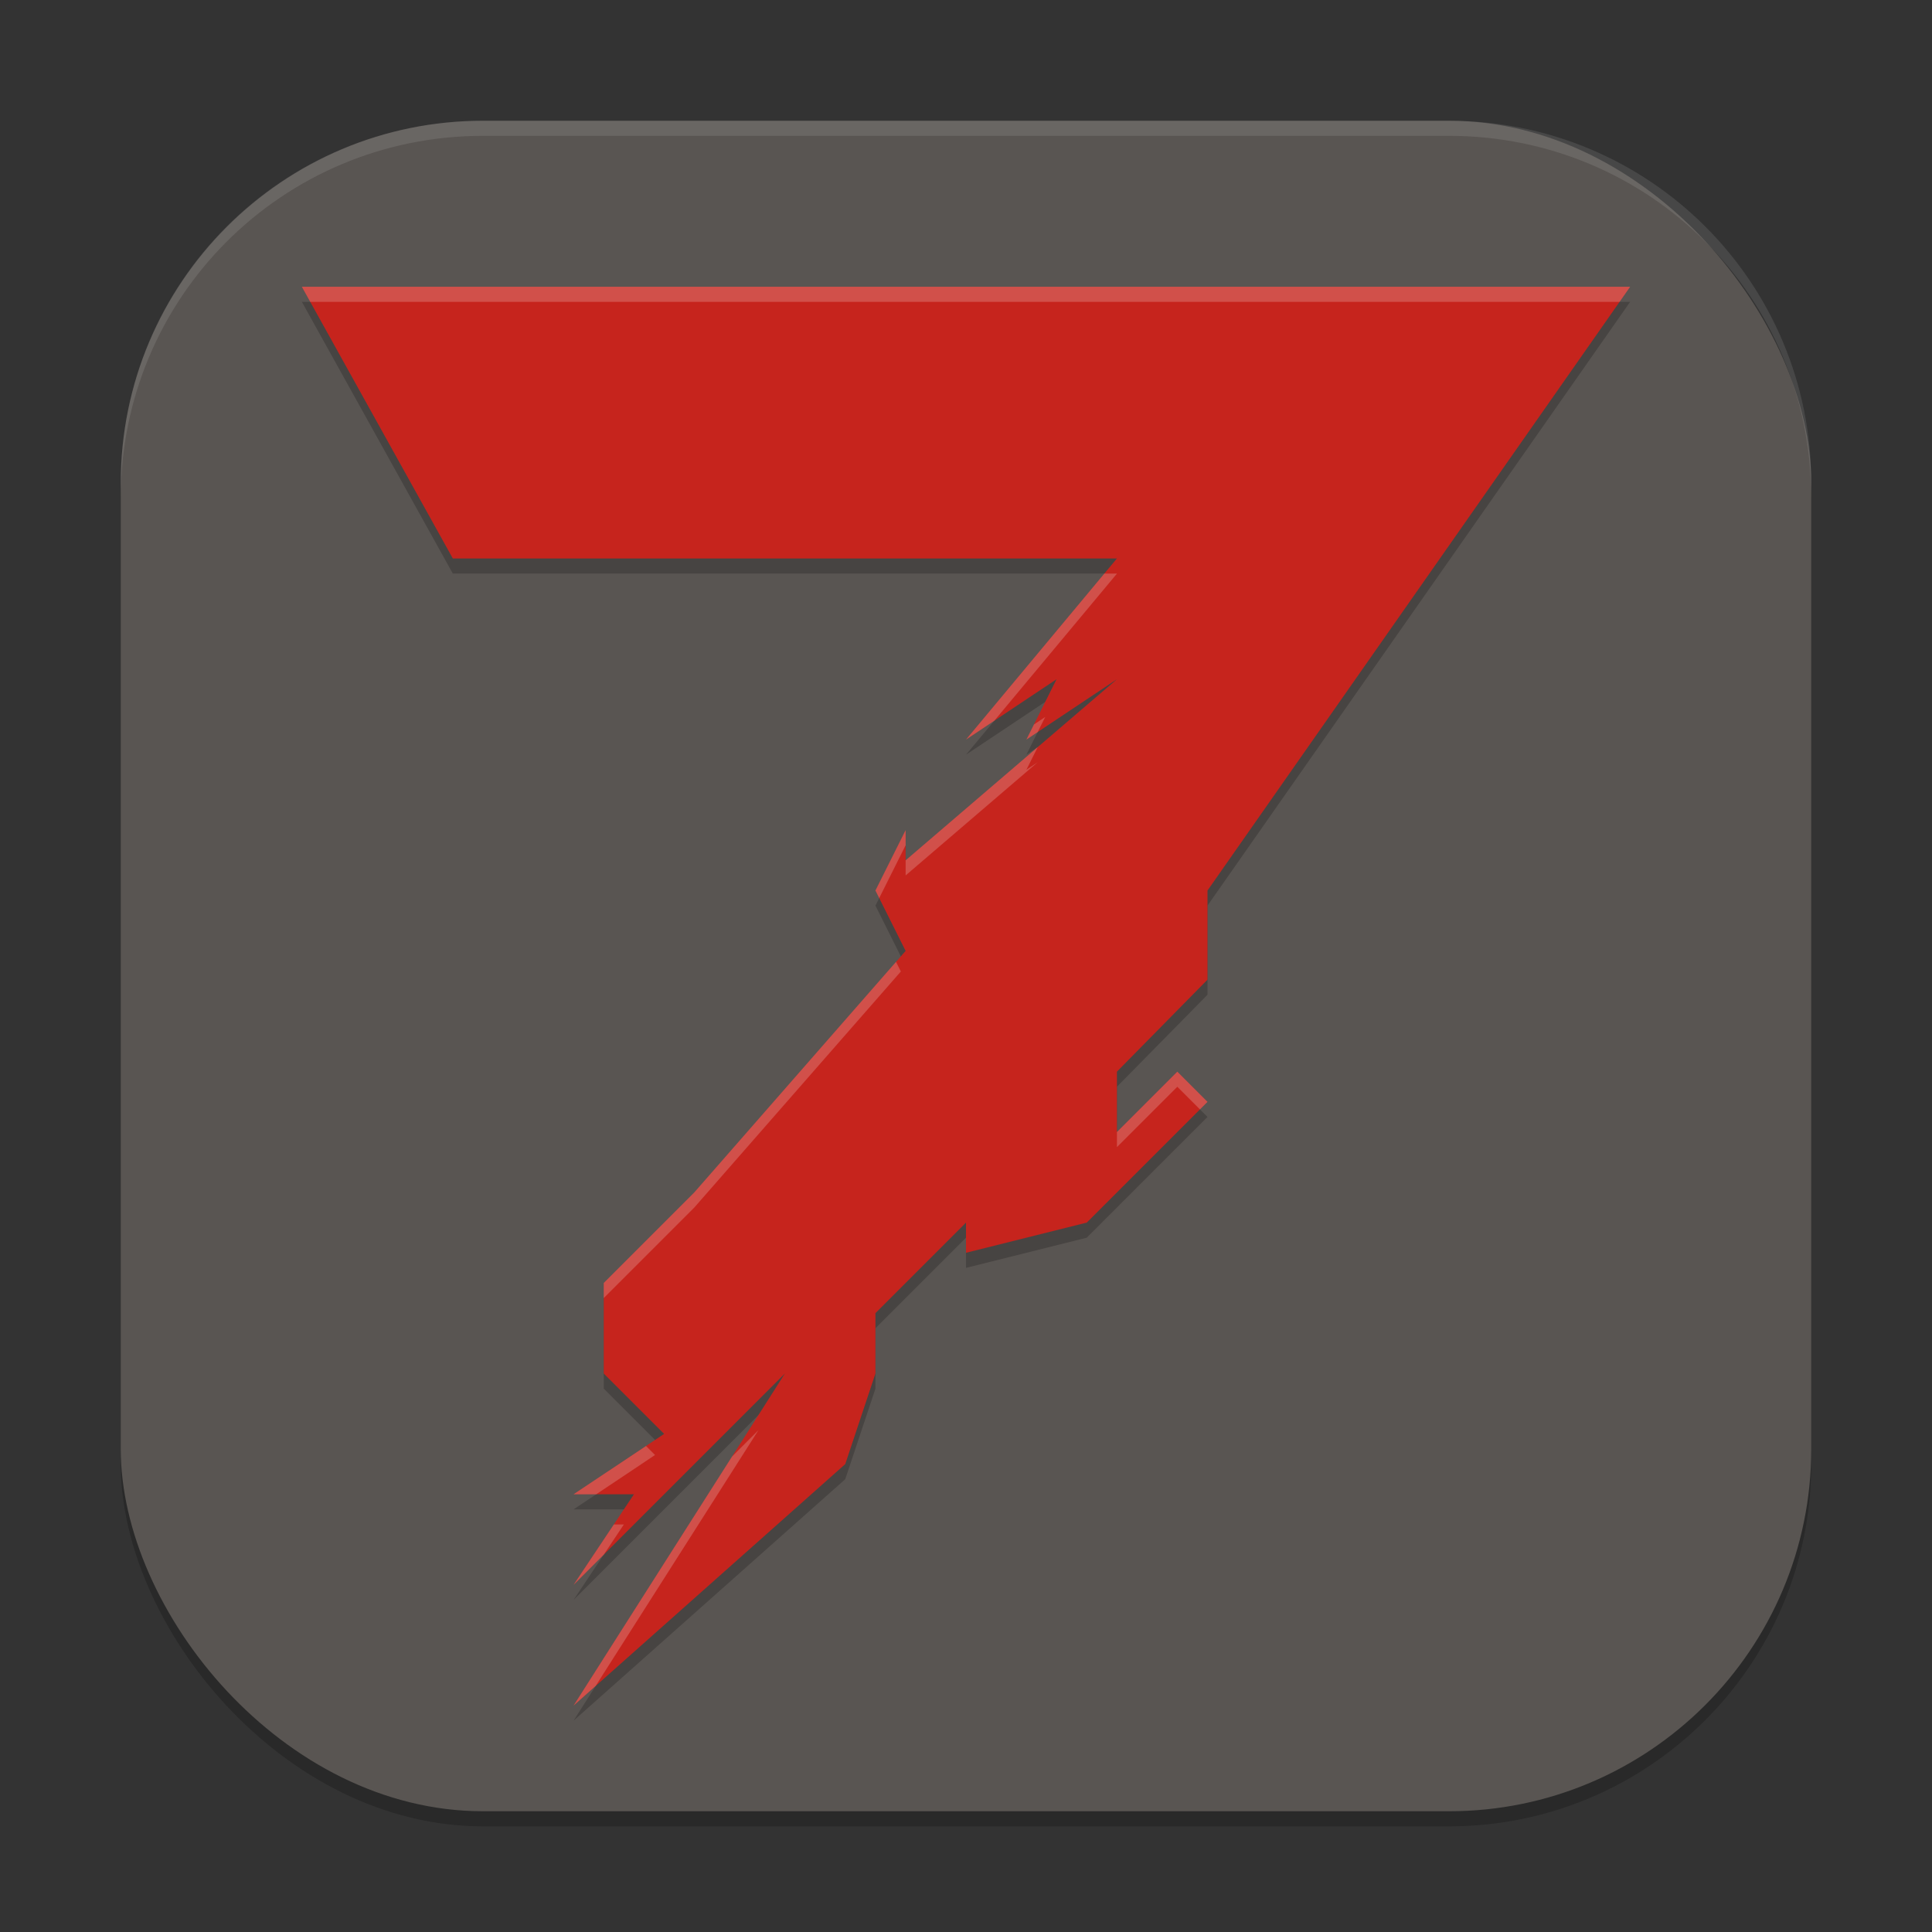 <?xml version="1.0" encoding="UTF-8" standalone="no"?>
<!-- Created with Inkscape (http://www.inkscape.org/) -->

<svg
   width="128"
   height="128"
   viewBox="0 0 128 128"
   version="1.1"
   id="svg5"
   inkscape:version="1.3.2 (1:1.3.2+202404261509+091e20ef0f)"
   sodipodi:docname="7-days-to-die.svg"
   xmlns:inkscape="http://www.inkscape.org/namespaces/inkscape"
   xmlns:sodipodi="http://sodipodi.sourceforge.net/DTD/sodipodi-0.dtd"
   xmlns="http://www.w3.org/2000/svg"
   xmlns:svg="http://www.w3.org/2000/svg">
  <rect x="0" y="0" width="128" height="128" fill="#333333" stroke="none"/>
  <sodipodi:namedview
     id="namedview7"
     pagecolor="#ffffff"
     bordercolor="#000000"
     borderopacity="0.25"
     inkscape:showpageshadow="2"
     inkscape:pageopacity="0.0"
     inkscape:pagecheckerboard="0"
     inkscape:deskcolor="#d1d1d1"
     inkscape:document-units="px"
     showgrid="false"
     inkscape:zoom="6.2421875"
     inkscape:cx="63.9199"
     inkscape:cy="64"
     inkscape:window-width="1920"
     inkscape:window-height="1006"
     inkscape:window-x="0"
     inkscape:window-y="0"
     inkscape:window-maximized="1"
     inkscape:current-layer="svg5" />
  <defs
     id="defs2" />
  <rect
     style="opacity:0.2;fill:#000000;stroke-width:8;stroke-linecap:square"
     id="rect234"
     width="112"
     height="112"
     x="8"
     y="9"
     ry="24" />
  <rect
     style="fill:#595552;fill-opacity:1;stroke-width:8;stroke-linecap:square"
     id="rect396"
     width="112"
     height="112"
     x="8"
     y="8"
     ry="24" />
  <path
     d="m 20,20 10,18 h 44 l -10,12 6,-4 -2,4 6,-4 -14,12 v -2 l -2,4 2,4 -14,16 -6,6 v 6 l 4,4 -6,4 h 4 l -4,6 14,-14 -14,22 18,-16 2,-6 v -4 l 6,-6 v 2 l 8,-2 8,-8 -2,-2 -4,4 v -4 l 6,-6.095 V 60 l 28,-40 z"
     style="opacity:0.2;fill:#000000;stroke-width:2"
     id="path2" />
  <path
     d="m 20,19 10,18 h 44 l -10,12 6,-4 -2,4 6,-4 -14,12 v -2 l -2,4 2,4 -14,16 -6,6 v 6 l 4,4 -6,4 h 4 l -4,6 14,-14 -14,22 18,-16 2,-6 v -4 l 6,-6 v 2 l 8,-2 8,-8 -2,-2 -4,4 v -4 l 6,-6.095 V 59 l 28,-40 z"
     style="fill:#c6241d;stroke-width:2"
     id="path3" />
  <path
     id="path5"
     style="opacity:0.2;fill:#ffffff;stroke-width:2"
     d="m 20,19 0.555,1 H 107.301 L 108,19 Z M 73.168,38 64,49 65.875,47.75 74.004,38 Z M 69.25,47.5 68.5,48 68,49 68.75,48.5 Z m -0.5,2 L 60,57 v 1 L 68.75,50.5 68,51 Z M 60,55 58,59 58.25,59.5 60,56 Z M 59.363,63.727 46,79 40,85 v 1 L 46,80 59.684,64.363 Z M 78,71 74,75 v 1 l 4,-4 1.5,1.5 L 80,73 Z M 50.25,94.75 48.5,96.5 38,113 39.465,111.695 Z M 42.801,95.801 38,99 h 1.5 l 3.898,-2.602 z M 40.668,101 38,105 l 2,-2 1.332,-2 z" />
  <path
     id="path1040"
     style="opacity:0.1;fill:#ffffff;stroke-width:8;stroke-linecap:square"
     d="M 32,8 C 18.704,8 8,18.704 8,32 v 1 C 8,19.704 18.704,9 32,9 h 64 c 13.296,0 24,10.704 24,24 V 32 C 120,18.704 109.296,8 96,8 Z" />
</svg>
